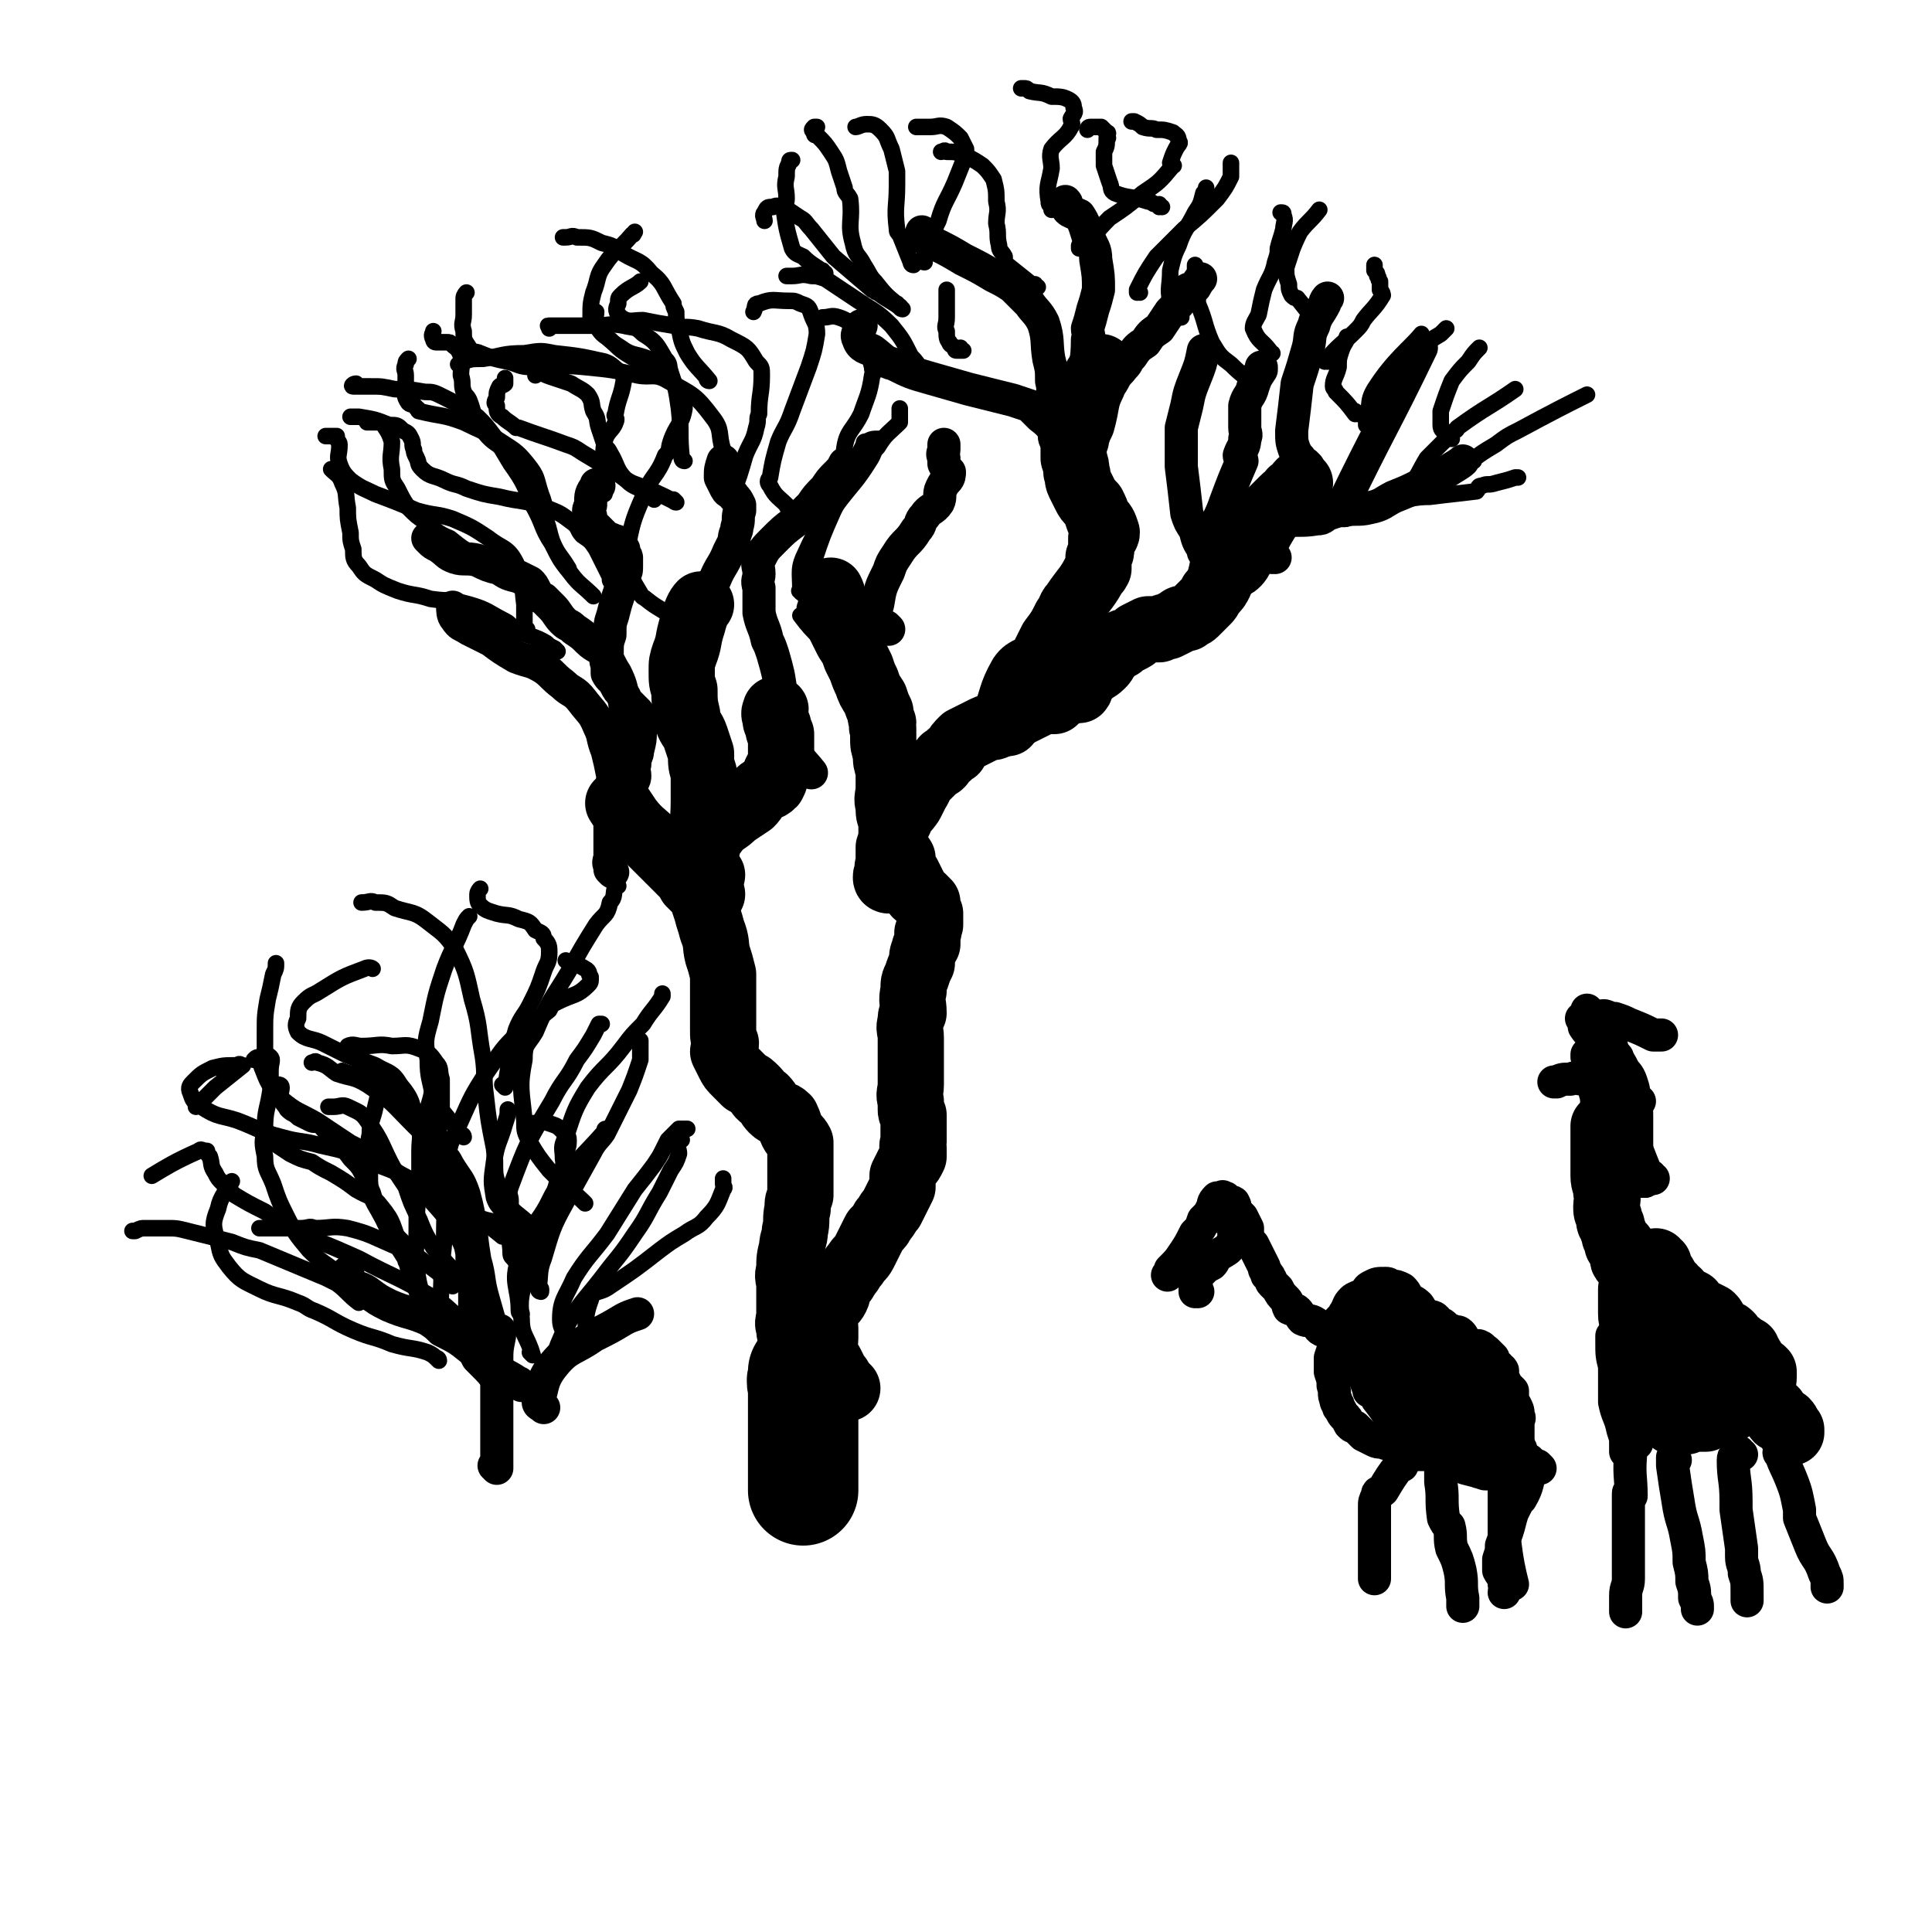 <svg viewBox='0 0 700 700' version='1.1' xmlns='http://www.w3.org/2000/svg' xmlns:xlink='http://www.w3.org/1999/xlink'><g fill='none' stroke='#000000' stroke-width='40' stroke-linecap='round' stroke-linejoin='round'><path d='M292,498c0,0 -1,-1 -1,-1 0,0 0,0 1,1 0,0 0,0 0,0 0,0 -1,-1 -1,-1 0,0 0,0 1,1 0,0 0,0 0,0 0,0 -1,-1 -1,-1 0,0 0,0 1,1 0,0 0,0 0,0 0,0 -1,-1 -1,-1 0,0 1,0 1,1 -1,0 -1,0 -1,1 -1,2 0,2 0,3 0,3 0,3 0,6 0,4 0,4 0,7 0,3 0,3 0,7 0,2 0,2 0,5 0,2 0,2 0,4 0,2 0,2 0,4 0,1 0,1 0,2 0,2 0,2 0,3 0,0 0,0 0,0 '/></g>
<g fill='none' stroke='#000000' stroke-width='24' stroke-linecap='round' stroke-linejoin='round'><path d='M307,503c0,0 -1,-1 -1,-1 0,0 0,0 1,1 0,0 0,0 0,0 0,0 -1,-1 -1,-1 0,0 0,0 1,1 0,0 0,0 0,0 0,0 0,0 -1,-1 -1,-1 -1,0 -1,-1 -1,-2 -1,-2 -2,-3 -1,-2 -1,-2 -2,-4 -1,-2 -2,-2 -3,-5 0,-2 1,-2 1,-4 0,-2 0,-2 0,-4 0,-2 -1,-2 0,-3 0,-2 0,-2 1,-4 1,-2 2,-2 3,-4 1,-2 0,-2 1,-4 2,-2 2,-2 3,-4 2,-2 1,-2 3,-4 1,-2 2,-2 3,-4 1,-2 1,-2 2,-4 1,-2 1,-2 2,-4 2,-2 2,-2 3,-4 2,-2 1,-2 3,-4 1,-2 1,-2 2,-4 1,-2 1,-2 2,-4 0,-2 0,-2 0,-4 1,-2 1,-2 2,-4 1,-1 1,-1 2,-3 0,-1 0,-1 0,-3 -1,-1 0,-1 0,-2 0,-2 0,-2 0,-3 0,-1 0,-1 0,-1 0,-1 0,-1 0,-2 0,0 0,0 0,0 0,-1 0,-1 0,-2 0,-1 0,-1 0,-2 -1,-1 -1,-1 -1,-2 0,-1 0,-1 0,-3 -1,-3 0,-3 0,-6 0,-2 0,-2 0,-5 0,-3 0,-3 0,-6 0,-3 0,-3 0,-6 0,-3 -1,-3 0,-6 0,-2 0,-2 1,-3 0,-4 -1,-4 0,-8 0,-3 0,-3 1,-5 1,-3 1,-3 2,-5 0,-2 0,-3 1,-5 0,-1 0,-1 1,-2 0,-2 0,-2 0,-4 1,-1 0,-1 1,-3 0,-1 0,-1 0,-3 0,-1 0,-1 0,-1 -1,-2 -1,-2 -1,-3 0,-1 0,-1 0,-1 -1,-1 -1,-1 -2,-2 -1,-1 -1,0 -2,-1 -1,-2 -1,-2 -1,-3 -1,-2 -1,-2 -2,-4 -1,-1 -2,-1 -2,-3 -1,-1 0,-1 0,-3 -2,-3 -2,-3 -4,-7 0,-3 0,-3 0,-7 -1,-2 -1,-2 -1,-5 -1,-3 0,-3 0,-7 0,-3 0,-3 0,-6 -1,-3 -1,-3 -1,-6 -1,-3 -1,-3 -1,-6 0,-1 0,-1 0,-3 -1,-1 0,-1 0,-2 -1,-2 -1,-2 -1,-4 -1,-2 -1,-2 -2,-5 -2,-3 -2,-3 -3,-6 -1,-2 -1,-2 -2,-5 -1,-2 -1,-2 -2,-4 -1,-3 -1,-3 -3,-6 -1,-2 -1,-2 -2,-4 -1,-2 -1,-2 -1,-4 -1,-2 -1,-2 -2,-4 0,-3 0,-4 -1,-6 '/><path d='M295,487c0,0 -1,-1 -1,-1 0,0 0,0 1,1 0,0 0,0 0,0 0,0 -1,-1 -1,-1 0,0 1,1 1,1 -1,0 -2,0 -3,0 -1,0 -1,0 -3,0 -1,-1 -1,-1 -2,-2 -1,-2 -1,-2 -1,-4 -1,-2 0,-2 0,-5 0,-2 0,-2 0,-5 0,-2 0,-2 0,-5 0,-3 -1,-3 0,-6 0,-4 0,-4 1,-8 0,-3 1,-3 1,-6 1,-4 0,-4 1,-8 0,-3 0,-2 1,-5 0,-3 0,-3 0,-6 0,-2 0,-2 0,-4 0,-2 0,-2 0,-4 0,-1 0,-1 0,-3 0,-1 0,-1 0,-2 -1,-2 -2,-2 -3,-4 -1,-2 -1,-3 -2,-5 -2,-2 -3,-1 -5,-3 -2,-2 -1,-2 -3,-4 -2,-1 -2,-2 -3,-3 -2,-2 -2,-2 -4,-3 -2,-2 -2,-2 -3,-3 -2,-2 -2,-2 -3,-4 -1,-2 -1,-2 -2,-4 0,-1 1,-1 1,-3 -1,-2 -1,-2 -1,-5 0,-2 0,-2 0,-5 0,-1 0,-1 0,-1 0,-1 0,-1 0,-2 0,-3 0,-3 0,-5 0,-3 0,-3 0,-7 -1,-4 -1,-4 -2,-7 -1,-4 0,-4 -2,-9 -1,-4 -1,-3 -2,-7 -1,-3 -1,-3 -2,-6 -2,-2 -2,-2 -4,-4 -1,-2 -1,-2 -3,-4 -5,-5 -5,-5 -10,-10 -5,-5 -5,-4 -9,-9 -2,-3 -2,-3 -4,-6 0,0 0,0 0,0 '/><path d='M322,319c0,0 -1,-1 -1,-1 0,0 0,0 1,1 0,0 0,0 0,0 0,0 -1,-1 -1,-1 0,0 0,0 1,1 0,0 0,0 0,0 0,0 -1,0 -1,-1 0,-1 0,-1 1,-2 0,-1 -1,-1 0,-3 0,-3 0,-3 0,-6 1,-2 1,-2 2,-5 1,-3 1,-3 2,-5 1,-3 2,-3 4,-6 1,-2 1,-2 2,-4 2,-3 1,-3 3,-5 2,-2 2,-2 4,-4 2,-1 2,-1 3,-3 2,-1 2,-2 4,-3 1,-2 1,-2 3,-4 2,-1 2,-1 4,-2 2,-1 2,-1 4,-2 2,-1 2,0 4,-1 2,-1 2,-2 5,-3 2,-1 2,-1 4,-2 2,-1 2,-1 4,-2 2,-1 2,-1 4,-2 2,0 2,0 4,0 1,-1 1,-1 2,-2 1,-1 1,0 2,-1 2,0 1,-1 3,-1 1,-1 1,0 2,0 1,-1 0,-2 2,-4 1,-1 1,-1 2,-2 2,-2 2,-1 4,-3 1,-1 1,-1 2,-3 1,-1 1,-1 2,-2 1,-1 1,-1 3,-2 1,-2 1,-1 3,-2 2,-1 2,-1 3,-2 2,-1 2,-1 4,-2 2,0 2,0 4,0 2,-1 2,-1 3,-1 2,-1 2,-1 4,-2 1,-1 1,-1 3,-1 1,-1 2,-1 3,-2 2,-2 2,-2 4,-4 1,-1 1,-1 2,-3 2,-2 2,-2 3,-4 1,-2 0,-2 1,-4 2,-2 4,-1 6,-4 3,-5 1,-6 5,-11 2,-4 3,-3 6,-6 3,-3 3,-3 5,-5 2,-2 2,-1 3,-3 2,-1 2,-2 3,-3 '/><path d='M365,262c0,0 -1,-1 -1,-1 0,0 0,0 0,1 0,0 0,0 0,0 1,0 0,-1 0,-1 0,0 0,1 0,1 1,-1 0,-1 0,-2 3,-7 2,-8 6,-15 2,-3 4,-2 7,-5 2,-4 2,-4 4,-8 3,-4 3,-4 5,-8 2,-2 1,-3 3,-5 4,-6 5,-6 8,-12 1,0 0,0 1,-1 0,-2 0,-2 0,-4 1,-2 1,-2 1,-3 0,-2 0,-2 0,-4 1,-1 2,-1 2,-2 -1,-3 -1,-3 -3,-5 -1,-3 -1,-3 -2,-5 -2,-2 -2,-2 -3,-4 -1,-2 -1,-2 -2,-4 -1,-2 0,-2 -1,-4 0,-2 0,-2 -1,-5 0,-2 0,-2 0,-5 1,-2 1,-2 1,-3 1,-3 1,-3 2,-5 2,-7 1,-8 4,-14 1,-3 2,-3 3,-6 0,0 0,0 0,0 '/><path d='M258,324c0,0 -1,-1 -1,-1 0,0 0,0 1,1 0,0 0,0 0,0 0,0 -1,-1 -1,-1 0,0 1,1 1,1 -1,-1 -2,-2 -3,-3 -1,-2 0,-2 0,-4 0,-2 -1,-2 0,-4 0,-2 0,-3 1,-5 1,-4 1,-4 4,-8 3,-3 3,-2 6,-5 3,-2 3,-2 6,-4 2,-2 1,-2 3,-4 2,-2 3,-1 5,-3 1,-2 1,-2 1,-4 1,-2 1,-2 2,-4 0,-3 0,-3 0,-5 0,-2 0,-2 0,-5 -1,-1 -1,-1 -1,-3 -1,-2 -1,-1 -1,-3 -1,-2 0,-2 0,-3 '/><path d='M258,317c0,0 -1,-1 -1,-1 0,0 0,0 1,1 0,0 0,0 0,0 0,0 -1,-1 -1,-1 0,0 0,0 1,1 0,0 0,0 0,0 0,0 0,0 -1,-1 -1,-1 -1,-1 -2,-3 -1,-2 -1,-3 -1,-5 0,-9 1,-9 1,-18 0,-1 0,-1 0,-3 0,-3 0,-3 0,-7 -1,-3 -1,-3 -1,-7 -1,-3 -1,-3 -2,-6 -1,-3 -2,-3 -3,-6 0,-1 0,-1 0,-2 -1,-4 -1,-5 -1,-9 -1,-3 -1,-3 -1,-7 0,-3 0,-3 1,-6 2,-5 1,-5 3,-11 1,-4 2,-6 3,-7 '/></g>
<g fill='none' stroke='#000000' stroke-width='12' stroke-linecap='round' stroke-linejoin='round'><path d='M226,293c0,0 -1,-1 -1,-1 0,0 0,0 1,1 0,0 0,0 0,0 0,0 -1,-1 -1,-1 0,0 0,0 1,1 0,0 0,0 0,0 0,0 -1,0 -1,-1 1,-4 2,-4 4,-8 1,-2 1,-2 1,-3 0,-2 -1,-2 0,-4 0,-3 1,-3 1,-5 1,-4 1,-4 1,-7 0,-2 0,-2 0,-4 -1,-2 -1,-2 -1,-3 -1,-1 -1,-1 -2,-2 -1,-1 -1,-1 -2,-2 -1,-1 0,-1 -1,-2 -2,-2 -2,-2 -3,-4 -1,-2 -2,-2 -3,-4 0,-1 0,-1 0,-3 -1,-2 0,-2 0,-4 0,-4 0,-4 1,-7 0,-4 0,-4 1,-7 1,-4 1,-4 2,-7 1,-3 1,-3 2,-7 1,-2 1,-2 1,-4 0,-1 0,-2 0,-3 0,-1 -1,0 -1,-1 0,-1 0,-1 0,-2 -1,-1 -1,-1 -2,-2 -1,-1 0,-1 -1,-1 -2,-1 -3,-1 -4,-2 -2,-2 -2,-2 -4,-4 -1,-1 -1,-1 -1,-3 -1,-2 -1,-2 0,-4 0,-4 0,-4 2,-7 0,-1 0,0 1,0 '/><path d='M232,298c0,0 -1,-1 -1,-1 0,0 0,0 1,1 0,0 0,0 0,0 0,0 -1,-1 -1,-1 0,0 1,1 1,1 -1,-1 -2,-1 -2,-2 -1,-2 -1,-3 -1,-5 -1,-11 0,-11 0,-21 0,-1 -1,0 -1,0 -1,-4 -1,-4 -1,-8 -1,-5 0,-5 -1,-9 -1,-4 -1,-5 -3,-9 -2,-3 -2,-4 -4,-7 -2,-3 -3,-2 -6,-5 -2,-2 -2,-2 -5,-4 -2,-2 -2,-1 -4,-3 -2,-2 -2,-3 -4,-5 -1,-1 -1,-1 -3,-3 -2,-1 -2,-1 -3,-3 -1,-2 -1,-2 -2,-3 -2,-1 -2,-1 -4,-2 -4,-1 -4,-1 -7,-3 -4,-1 -4,-1 -8,-3 -4,-1 -5,0 -8,-1 -3,-1 -3,-2 -6,-4 -2,-1 -2,-1 -3,-2 -1,-1 -1,-1 -1,-1 '/><path d='M222,316c0,0 -1,-1 -1,-1 0,0 0,0 1,1 0,0 0,0 0,0 -1,-1 -1,-1 -1,-2 -1,-2 0,-2 0,-4 0,-4 0,-4 0,-7 0,-6 0,-6 0,-13 0,-5 1,-5 1,-9 -1,-5 -1,-5 -2,-9 -2,-5 -1,-5 -3,-9 -2,-5 -3,-5 -6,-9 -3,-4 -4,-3 -7,-6 -4,-3 -4,-4 -7,-6 -5,-3 -5,-2 -10,-4 -5,-3 -5,-3 -9,-6 -4,-2 -4,-2 -8,-4 -3,-2 -3,-1 -5,-4 -1,-1 -1,-3 -1,-4 '/><path d='M252,238c0,0 -1,-1 -1,-1 0,0 0,1 1,1 0,0 0,0 0,0 0,0 -1,-1 -1,-1 0,0 1,1 1,1 0,-6 0,-7 1,-14 0,-1 -1,-1 0,-3 2,-6 2,-6 6,-11 2,-5 3,-5 5,-10 1,-2 1,-2 2,-4 0,-3 1,-3 1,-5 1,-3 0,-3 1,-6 0,-1 0,-1 0,-2 -1,-2 -1,-2 -2,-3 -1,-2 -2,-1 -3,-3 -1,-2 -1,-2 -2,-4 0,-3 0,-3 1,-6 '/><path d='M294,280c0,0 -1,-1 -1,-1 0,0 0,0 1,1 0,0 0,0 0,0 0,0 -1,-1 -1,-1 0,0 0,0 1,1 0,0 0,0 0,0 -4,-5 -5,-5 -7,-10 -2,-4 -1,-4 -2,-8 -1,-5 0,-6 -2,-11 -1,-7 -1,-7 -3,-14 -1,-3 -1,-3 -2,-5 -1,-5 -2,-5 -3,-10 0,-4 0,-4 0,-9 -1,-3 0,-3 0,-5 0,-3 -1,-3 0,-5 2,-4 2,-4 5,-7 4,-4 4,-4 8,-7 3,-3 3,-3 6,-6 2,-3 2,-3 5,-6 2,-3 2,-3 4,-5 2,-2 2,-2 3,-4 0,0 0,0 1,0 '/><path d='M322,228c0,0 -1,-1 -1,-1 0,0 0,1 1,1 0,0 0,0 0,0 0,0 -1,-1 -1,-1 0,0 0,1 1,1 0,0 0,0 0,0 0,0 0,0 -1,-1 0,0 -1,1 -1,0 -1,0 -1,0 -2,-2 -1,-2 -1,-3 0,-6 1,-6 1,-6 4,-12 1,-3 1,-3 3,-6 3,-5 4,-4 7,-9 2,-2 1,-3 3,-5 2,-3 3,-2 5,-5 1,-2 0,-3 1,-5 1,-2 1,-2 2,-3 1,-1 1,-2 1,-3 -1,-1 -1,-1 -2,-3 0,-1 0,-1 0,-2 -1,-2 0,-2 0,-3 0,-1 0,-1 0,-2 0,0 0,0 0,0 '/><path d='M462,202c0,0 -1,-1 -1,-1 0,0 0,1 0,1 0,0 0,0 0,0 1,0 0,-1 0,-1 0,0 0,1 0,1 0,0 0,0 0,0 0,-1 -1,-1 -1,-1 1,-5 2,-6 5,-11 0,0 0,-1 0,-1 6,-1 6,0 12,-1 3,0 2,-1 5,-2 3,-1 3,-1 5,-1 4,-1 5,0 9,-1 5,-1 5,-2 9,-4 5,-2 5,-2 9,-4 5,-3 5,-3 10,-5 3,-2 5,-3 6,-4 '/><path d='M437,212c0,0 -1,-1 -1,-1 0,0 0,1 0,1 0,0 0,0 0,0 1,0 0,0 0,-1 0,-1 0,-1 0,-2 2,-7 1,-8 3,-15 2,-6 3,-6 5,-12 3,-8 3,-8 6,-15 0,-1 -1,-1 -1,-2 1,-3 2,-3 2,-6 1,-2 0,-2 0,-4 0,-1 0,-1 0,-2 0,-1 0,-1 0,-2 0,-2 0,-3 0,-4 1,-4 2,-3 3,-7 1,-3 1,-3 3,-6 0,0 0,0 0,-1 '/><path d='M437,200c0,0 -1,-1 -1,-1 0,0 0,1 0,1 0,0 0,0 0,0 1,0 0,0 0,-1 -2,-3 -2,-3 -3,-7 -2,-3 -2,-3 -3,-6 -1,-9 -1,-9 -2,-17 0,-3 0,-3 0,-5 0,-4 0,-4 0,-9 1,-4 1,-4 2,-8 1,-5 1,-5 3,-10 2,-5 2,-5 3,-10 '/><path d='M487,185c0,0 -1,0 -1,-1 14,-29 15,-29 29,-58 '/><path d='M474,169c0,0 -1,-1 -1,-1 0,0 0,1 0,1 0,0 0,0 0,0 1,0 0,-1 0,-1 0,0 0,1 0,1 0,-1 -1,-1 -2,-3 -1,-1 -1,-1 -2,-3 -1,-3 -1,-3 -1,-7 1,-8 1,-8 2,-17 2,-6 2,-6 4,-13 1,-4 0,-4 2,-8 1,-4 2,-4 4,-8 0,-1 1,-2 1,-2 '/><path d='M397,154c0,0 -1,-1 -1,-1 0,0 0,1 0,1 0,0 0,0 0,0 1,0 0,-1 0,-1 0,0 0,1 0,1 0,0 0,0 0,0 1,0 0,0 0,-1 0,-1 0,-1 0,-3 2,-5 2,-5 4,-10 3,-4 4,-3 7,-7 2,-2 1,-2 3,-4 2,-3 2,-3 5,-5 2,-3 2,-3 5,-5 2,-3 2,-3 4,-6 2,-2 2,-2 3,-3 1,-2 1,-3 2,-4 2,-2 2,-1 4,-2 1,-2 2,-3 2,-3 '/><path d='M396,141c0,0 -1,-1 -1,-1 0,0 0,1 0,1 0,0 0,0 0,0 1,0 0,0 0,-1 -1,-1 -2,-1 -2,-2 0,-7 1,-7 1,-15 1,-2 0,-2 0,-4 1,-3 1,-3 2,-7 1,-3 1,-3 2,-7 0,-5 0,-5 -1,-11 0,-4 -1,-4 -3,-9 -1,-3 -1,-4 -3,-7 -2,-1 -3,-1 -4,-2 -1,-2 0,-2 -1,-3 '/><path d='M385,161c0,0 -1,-1 -1,-1 0,0 0,1 0,1 0,0 0,0 0,0 0,-1 0,-1 -1,-1 -1,-1 -1,-1 -1,-3 -1,-5 0,-5 -1,-10 0,-5 1,-5 0,-9 0,-4 0,-4 -1,-8 -1,-6 0,-7 -2,-13 -2,-4 -3,-4 -5,-7 -3,-3 -3,-3 -6,-6 -3,-2 -3,-2 -7,-4 -5,-3 -5,-3 -11,-6 -5,-3 -5,-3 -11,-6 -2,-1 -2,-1 -4,-2 -1,-1 0,-1 0,-2 '/><path d='M386,160c0,0 -1,-1 -1,-1 0,0 0,1 0,1 0,0 0,0 0,0 1,0 0,-1 0,-1 0,0 0,1 0,1 0,0 0,0 0,0 1,0 0,0 0,-1 -1,0 -1,0 -1,-1 -4,-4 -3,-4 -7,-7 -2,-2 -2,-2 -4,-4 -3,-1 -3,-1 -6,-2 -8,-2 -8,-2 -16,-4 -7,-2 -7,-2 -14,-4 -7,-2 -7,-2 -13,-5 -4,-1 -4,-2 -8,-5 -2,-1 -4,-1 -5,-4 -1,-2 0,-2 1,-5 '/></g>
<g fill='none' stroke='#000000' stroke-width='6' stroke-linecap='round' stroke-linejoin='round'><path d='M507,181c0,0 -1,-1 -1,-1 0,0 0,1 0,1 0,0 0,0 0,0 1,0 0,-1 0,-1 0,0 0,1 0,1 0,0 0,0 0,0 1,0 0,-1 0,-1 0,0 0,1 0,1 6,0 6,-1 12,-1 8,-1 9,-1 17,-2 1,-1 0,-2 2,-2 2,-1 2,0 5,-1 4,-1 4,-1 7,-2 1,0 1,0 1,0 '/><path d='M512,176c0,0 -1,-1 -1,-1 0,0 0,1 0,1 0,0 0,0 0,0 1,0 0,-1 0,-1 0,0 0,1 0,1 3,-4 3,-5 6,-10 5,-5 5,-5 10,-10 1,0 1,-1 1,-1 11,-8 11,-7 21,-14 0,0 0,0 0,0 '/><path d='M526,159c0,0 -1,-1 -1,-1 0,0 0,1 0,1 0,0 0,0 0,0 1,0 0,0 0,-1 -1,0 -1,0 -1,-1 -1,-1 -2,-1 -2,-3 0,-2 0,-3 0,-5 2,-6 2,-6 4,-11 3,-4 3,-4 6,-7 2,-3 2,-3 4,-5 '/><path d='M496,154c0,0 -1,-1 -1,-1 0,0 0,1 0,1 0,0 0,0 0,0 0,-1 0,-1 0,-1 2,-6 0,-7 3,-12 7,-11 13,-15 17,-20 '/><path d='M492,150c0,0 -1,-1 -1,-1 0,0 0,1 0,1 0,0 0,0 0,0 -3,-4 -3,-4 -7,-8 0,-1 -1,-1 -1,-2 0,-3 1,-3 2,-7 0,-3 0,-3 1,-6 1,-3 2,-3 2,-5 '/><path d='M513,127c0,0 -1,0 -1,-1 0,0 0,1 0,1 0,0 0,0 0,0 5,-3 5,-3 10,-6 1,-1 1,-1 2,-2 0,0 0,0 0,0 '/><path d='M534,167c0,0 -1,-1 -1,-1 0,0 0,1 0,1 0,0 0,0 0,0 4,-3 4,-3 9,-6 4,-3 4,-3 8,-5 13,-7 17,-9 25,-13 '/><path d='M481,131c0,0 -1,-1 -1,-1 0,0 0,1 0,1 0,0 0,0 0,0 1,0 0,-1 0,-1 0,0 0,1 0,1 0,0 0,0 0,0 5,-6 6,-6 11,-11 2,-2 2,-2 3,-4 3,-4 4,-4 7,-9 0,0 0,-1 -1,-2 0,-1 0,-1 0,-3 -1,-1 0,-1 -1,-2 0,-1 0,-1 -1,-2 0,0 0,0 0,0 0,-1 0,-1 0,-2 '/><path d='M478,117c0,0 -1,0 -1,-1 0,0 0,1 0,1 0,0 0,0 0,0 -3,-4 -3,-4 -7,-9 -1,0 -1,0 -2,-1 -1,-2 -1,-2 -1,-4 -1,-3 -1,-3 -1,-6 2,-6 2,-7 5,-13 3,-4 4,-4 7,-8 0,0 0,0 0,0 '/><path d='M461,128c0,0 -1,0 -1,-1 0,0 0,1 0,1 0,0 0,0 0,0 1,0 0,0 0,-1 -3,-4 -4,-3 -6,-8 0,-2 1,-3 2,-5 1,-5 1,-5 2,-9 2,-5 3,-5 4,-10 1,-3 1,-3 1,-5 1,-4 1,-3 2,-7 0,-2 1,-3 0,-5 0,-1 0,-1 -1,-1 '/><path d='M457,140c0,0 -1,-1 -1,-1 0,0 0,1 0,1 0,0 0,0 0,0 -5,-4 -5,-3 -10,-8 -4,-3 -4,-3 -7,-8 -3,-7 -2,-7 -5,-14 0,-2 0,-2 -1,-3 0,-3 0,-3 0,-6 0,-3 0,-3 0,-5 '/><path d='M428,115c0,0 -1,0 -1,-1 0,0 0,1 0,1 0,0 0,0 0,0 -1,-1 -1,-1 -2,-2 -1,-2 -1,-2 -1,-4 -1,-5 0,-5 0,-11 1,-4 1,-5 3,-9 2,-6 3,-6 6,-12 2,-3 2,-3 3,-7 1,-1 1,-1 1,-2 '/><path d='M413,106c0,0 -1,0 -1,-1 0,0 0,1 0,1 0,0 0,0 0,0 1,0 0,0 0,-1 3,-6 3,-6 7,-12 5,-5 5,-5 10,-10 6,-5 6,-5 12,-11 3,-4 3,-4 5,-8 0,-2 0,-2 0,-4 0,0 0,0 0,-1 '/><path d='M392,90c0,0 -1,0 -1,-1 0,0 0,1 0,1 0,0 0,0 0,0 1,0 0,0 0,-1 0,0 0,1 0,1 6,-5 6,-6 11,-11 6,-4 6,-4 12,-9 6,-4 6,-4 11,-10 1,0 -1,0 -1,-1 1,-3 1,-3 2,-5 1,-2 2,-2 1,-3 0,-2 -1,-2 -2,-3 -3,-1 -3,-1 -6,-1 -2,-1 -2,0 -5,-1 -1,-1 -1,-1 -3,-2 0,0 0,0 -1,0 '/><path d='M382,76c0,0 -1,0 -1,-1 0,0 0,1 0,1 0,0 0,0 0,0 1,0 0,0 0,-1 -1,-1 -1,-1 -1,-2 -1,-6 0,-6 1,-12 0,-3 -1,-4 0,-7 3,-4 5,-4 7,-8 1,-1 0,-2 0,-3 1,-2 2,-2 1,-4 0,-1 0,-2 -2,-3 -2,-1 -3,-1 -6,-1 -4,-2 -4,-1 -8,-2 -1,-1 -1,-1 -2,-1 0,0 0,0 -1,0 '/><path d='M421,75c0,0 -1,0 -1,-1 0,0 1,1 0,1 0,0 0,0 -1,-1 -2,0 -1,-1 -3,-1 -6,-2 -7,-1 -12,-3 -2,-1 -1,-2 -2,-4 -1,-3 -1,-3 -2,-6 0,-3 0,-3 0,-5 1,-2 1,-2 1,-5 1,0 0,0 0,-1 0,0 1,-1 0,-1 -1,-1 -1,-1 -2,-2 -2,0 -2,0 -4,0 -1,0 -1,1 -1,1 '/><path d='M376,104c0,0 -1,0 -1,-1 0,0 0,1 0,1 0,0 0,0 0,0 -5,-4 -5,-4 -10,-8 -1,-1 -1,-1 -1,-3 -1,-2 -2,-2 -2,-4 -1,-4 0,-4 -1,-8 0,-4 1,-4 0,-8 0,-4 0,-4 -1,-8 -2,-3 -2,-3 -4,-5 -3,-2 -3,-2 -7,-4 -3,-1 -3,-1 -6,-1 -1,-1 -1,0 -2,0 '/><path d='M335,95c0,0 -1,0 -1,-1 0,0 0,1 1,1 0,0 0,0 0,0 0,0 -1,0 -1,-1 0,0 0,0 1,-1 2,-6 2,-7 5,-13 2,-7 3,-7 6,-14 2,-5 2,-5 4,-10 0,-1 0,-1 0,-2 -1,-2 -1,-2 -2,-4 -2,-2 -2,-2 -5,-4 -3,-1 -3,0 -6,0 -3,0 -3,0 -5,0 0,0 0,0 0,0 '/><path d='M331,96c0,0 -1,0 -1,-1 0,0 0,1 1,1 0,0 0,0 0,0 0,0 -1,0 -1,-1 -2,-5 -2,-5 -4,-10 -1,-1 -1,-1 -1,-2 -1,-8 0,-8 0,-16 0,-2 0,-3 0,-5 -1,-4 -1,-4 -2,-8 -2,-4 -1,-4 -4,-7 -2,-2 -3,-2 -5,-2 -2,0 -3,1 -4,1 '/><path d='M327,112c0,0 -1,0 -1,-1 0,0 1,1 1,1 -4,-3 -5,-3 -9,-6 -1,0 -1,-1 -2,-1 -7,-6 -7,-6 -14,-12 -4,-5 -4,-5 -8,-10 -2,-2 -2,-3 -4,-4 -3,-2 -3,-2 -6,-4 -2,0 -2,-1 -4,0 -2,0 -2,0 -3,2 -1,1 0,2 0,3 '/><path d='M338,140c0,0 -1,-1 -1,-1 0,0 0,1 1,1 0,0 0,0 0,0 -1,-1 -1,-1 -2,-2 -3,-4 -2,-5 -6,-9 -3,-6 -3,-6 -7,-11 -5,-5 -6,-5 -12,-9 -6,-4 -6,-4 -12,-8 -3,-1 -3,-1 -5,-1 -4,-1 -4,0 -7,0 -1,0 -1,0 -2,0 '/><path d='M326,111c0,0 -1,0 -1,-1 0,0 0,1 1,1 0,0 0,0 0,0 -5,-4 -5,-4 -9,-9 -2,-2 -2,-3 -4,-6 -2,-4 -3,-3 -4,-8 -2,-7 0,-8 -1,-16 -1,-2 -2,-2 -2,-4 -1,-3 -1,-3 -2,-6 -1,-4 -1,-4 -3,-7 -2,-3 -2,-3 -5,-6 -1,0 -1,0 -1,-1 -1,-1 -1,-1 0,-2 0,0 1,0 1,0 '/><path d='M299,99c0,0 -1,0 -1,-1 0,0 0,1 1,1 0,0 0,0 0,0 -4,-3 -5,-3 -8,-6 -2,-1 -3,-1 -4,-3 -2,-7 -2,-7 -3,-14 0,-2 1,-2 1,-4 0,-4 -1,-4 0,-8 0,-3 0,-3 1,-5 0,-1 0,-1 1,-1 '/><path d='M349,127c0,0 -1,0 -1,-1 0,0 0,1 1,1 0,0 0,0 0,0 -1,0 -1,0 -2,0 -1,0 -1,0 -1,-1 -1,-1 -2,-1 -2,-2 -1,-1 -1,-2 -1,-4 -1,-2 0,-2 0,-5 0,-2 0,-2 0,-5 0,-2 0,-3 0,-5 '/><path d='M291,215c0,0 -1,-1 -1,-1 0,0 0,1 1,1 0,0 0,0 0,0 -1,-1 -2,-1 -1,-1 0,-7 -1,-8 2,-14 4,-9 5,-9 11,-17 6,-8 7,-8 12,-16 2,-3 1,-3 3,-5 3,-5 4,-5 8,-9 0,-2 0,-2 0,-4 0,-1 0,-1 0,-1 '/><path d='M308,176c0,0 -1,-1 -1,-1 0,0 0,1 1,1 0,0 0,0 0,0 0,0 -1,-1 -1,-1 0,0 1,1 1,1 -1,-6 -3,-7 -2,-14 1,-6 3,-6 6,-12 2,-6 3,-7 4,-14 1,-1 0,-1 0,-3 -1,-4 -1,-4 -2,-7 -2,-4 -2,-4 -4,-7 -2,-2 -3,-3 -6,-4 -3,-1 -3,0 -6,0 '/><path d='M286,184c0,0 -1,-1 -1,-1 0,0 0,1 1,1 0,0 0,0 0,0 0,0 0,0 -1,-1 -3,-3 -4,-3 -6,-7 -1,-1 -1,-2 0,-3 1,-6 1,-6 3,-13 2,-5 3,-5 5,-11 3,-8 3,-8 6,-16 2,-6 2,-6 3,-12 0,-4 -1,-4 -2,-7 -1,-3 -1,-3 -4,-4 -2,-1 -2,-1 -4,-1 -6,0 -6,-1 -11,1 -2,0 -1,1 -2,3 0,0 0,0 0,0 '/><path d='M265,180c0,0 -1,-1 -1,-1 0,0 0,1 1,1 0,0 0,0 0,0 3,-8 3,-8 5,-15 2,-5 3,-5 4,-10 1,-3 0,-3 1,-5 0,-7 1,-7 1,-14 0,-3 0,-3 -2,-5 -3,-5 -3,-5 -9,-8 -5,-3 -6,-2 -12,-4 -5,-1 -5,0 -9,-1 -6,-1 -6,-1 -11,-2 -4,0 -5,1 -8,-1 -2,-2 -2,-3 -1,-5 0,-2 0,-2 1,-3 3,-3 5,-3 7,-5 '/><path d='M248,167c0,0 -1,-1 -1,-1 0,0 1,1 1,1 -1,0 -1,-1 -1,-1 -1,-9 0,-9 -1,-18 -1,-7 -1,-7 -3,-13 -1,-3 0,-3 -2,-5 -3,-5 -3,-6 -8,-9 -3,-3 -3,-2 -7,-3 -5,-1 -5,0 -11,0 -4,0 -4,0 -9,0 -3,0 -3,0 -6,0 -1,0 -1,0 -1,0 -1,0 0,0 0,1 '/><path d='M219,179c0,0 -1,-1 -1,-1 0,0 0,1 1,1 0,0 0,0 0,0 0,0 -1,-1 -1,-1 0,0 1,1 1,1 0,-9 -1,-10 0,-19 1,-4 3,-4 4,-7 1,-2 -1,-2 0,-3 1,-6 2,-6 3,-12 0,-1 0,-2 -1,-3 -3,-2 -3,-3 -6,-4 -9,-2 -9,-2 -18,-3 -5,-1 -5,-1 -11,0 -8,0 -8,1 -15,2 -4,0 -4,0 -7,1 -1,1 -2,1 -2,1 '/><path d='M222,211c0,0 -1,-1 -1,-1 0,0 0,1 1,1 0,0 0,0 0,0 -3,-6 -3,-6 -6,-12 -2,-3 -2,-3 -5,-5 -2,-2 -1,-3 -4,-5 -4,-3 -4,-3 -9,-5 -8,-3 -9,-2 -17,-4 -6,-1 -6,-1 -12,-3 -4,-2 -4,-1 -8,-3 -4,-2 -5,-1 -8,-4 -2,-2 -1,-2 -2,-4 -1,-2 -1,-2 -1,-3 -1,-2 0,-2 -1,-4 -1,-2 -1,-2 -3,-3 -2,-2 -2,-2 -5,-2 -5,-2 -5,-2 -11,-3 -2,0 -2,0 -3,0 '/><path d='M244,224c0,0 -1,-1 -1,-1 0,0 0,1 1,1 0,0 0,0 0,0 -5,-4 -5,-3 -10,-7 -1,-1 -1,0 -2,-2 -3,-5 -3,-5 -5,-10 -1,-3 -1,-3 0,-5 2,-10 2,-11 6,-20 3,-8 5,-7 8,-15 2,-2 1,-2 2,-5 2,-6 4,-6 5,-12 0,-3 0,-4 -2,-7 -2,-3 -3,-3 -6,-6 -5,-3 -6,-2 -10,-5 -5,-3 -5,-3 -9,-7 -3,-2 -3,-2 -5,-5 -1,-2 0,-3 0,-5 '/><path d='M191,228c0,0 -1,-1 -1,-1 0,0 0,1 1,1 0,0 0,0 0,0 0,0 -1,0 -1,-1 0,-1 0,-1 0,-3 0,-2 0,-2 0,-5 -1,-7 0,-8 -3,-15 -3,-6 -5,-5 -10,-9 -6,-4 -6,-4 -13,-7 -6,-2 -6,-1 -13,-3 -7,-3 -7,-3 -15,-6 -4,-2 -5,-2 -9,-5 -2,-2 -3,-3 -4,-6 -1,-3 0,-3 0,-7 0,-1 -1,-1 -1,-3 0,0 0,0 0,0 -1,0 -1,0 -1,0 -1,0 -1,0 -2,0 0,0 0,0 -1,0 '/><path d='M257,138c0,0 -1,-1 -1,-1 0,0 0,1 1,1 0,0 0,0 0,0 -4,-5 -5,-5 -8,-10 -2,-4 -2,-4 -3,-9 -1,-3 -1,-3 -1,-6 -1,-2 -1,-2 -1,-3 -4,-6 -3,-7 -8,-11 -4,-5 -5,-4 -10,-7 -4,-3 -4,-3 -8,-4 -4,-2 -4,-2 -9,-2 -2,-1 -2,0 -4,0 -1,0 -1,0 -1,0 '/><path d='M264,167c0,0 -1,-1 -1,-1 0,0 0,1 1,1 0,0 0,0 0,0 -1,-1 -1,-1 -1,-1 -1,-1 -1,-2 -1,-3 -2,-6 0,-7 -4,-12 -6,-8 -7,-8 -16,-13 -5,-3 -6,-1 -11,-2 -9,-2 -9,-2 -19,-3 -10,-1 -10,0 -19,0 -5,0 -5,-1 -9,-2 -5,-1 -5,-1 -10,-3 -2,-1 -3,0 -4,-2 -2,-3 -2,-3 -2,-6 -1,-3 0,-3 0,-6 0,-3 0,-3 0,-6 0,-1 1,-2 1,-2 '/><path d='M206,206c0,0 -1,-1 -1,-1 0,0 0,1 1,1 0,0 0,0 0,0 -3,-5 -4,-5 -6,-10 -1,-3 -1,-4 -2,-7 -1,-5 0,-5 -2,-10 -2,-6 -1,-6 -5,-11 -4,-5 -5,-5 -11,-9 -5,-3 -6,-3 -12,-6 -8,-3 -8,-2 -16,-4 -1,0 0,-1 -1,-1 -1,-2 -2,-1 -3,-2 -2,-3 -1,-3 -1,-6 0,-2 0,-2 0,-4 0,-2 -1,-2 0,-4 0,-1 0,-1 1,-2 '/><path d='M245,182c0,0 -1,-1 -1,-1 0,0 0,1 1,1 0,0 0,0 0,0 -8,-4 -8,-4 -16,-7 -4,-2 -4,-3 -8,-5 -5,-3 -5,-3 -10,-6 -3,-2 -3,-2 -6,-3 -8,-3 -9,-3 -17,-6 0,0 0,0 -1,0 -2,-2 -3,-2 -5,-4 -2,-1 -2,-2 -2,-4 -1,-1 -1,-1 0,-3 0,-2 0,-2 1,-4 1,-1 1,0 2,-1 0,-1 0,-1 0,-2 '/><path d='M222,237c0,0 -1,-1 -1,-1 0,0 0,1 1,1 0,0 0,0 0,0 -5,-4 -6,-3 -10,-7 -6,-5 -5,-5 -11,-10 -7,-6 -7,-7 -15,-13 -6,-3 -6,-2 -12,-5 -6,-3 -6,-3 -11,-7 -5,-2 -5,-3 -9,-6 -3,-2 -3,-2 -6,-5 -2,-3 -2,-3 -4,-7 -2,-3 -2,-3 -2,-7 -1,-5 0,-5 0,-10 -1,-3 -1,-3 -3,-6 0,0 0,0 -1,-1 -1,0 -1,0 -2,0 0,0 0,0 -1,0 -1,0 -1,0 -2,0 0,0 0,0 0,0 '/><path d='M237,181c0,0 -1,-1 -1,-1 0,0 1,1 1,1 -1,-1 -1,-1 -2,-2 -4,-3 -5,-2 -8,-5 -4,-4 -3,-5 -6,-10 -1,-2 -1,-1 -2,-3 -1,-3 -1,-3 -2,-6 -1,-3 0,-3 -2,-6 -1,-3 0,-3 -2,-6 -2,-2 -3,-2 -6,-4 -3,-1 -3,-1 -6,-2 -3,-1 -3,-1 -5,-2 -1,0 -2,1 -2,1 '/><path d='M299,233c0,0 -1,-1 -1,-1 0,0 0,1 1,1 0,0 0,0 0,0 0,0 0,0 -1,-1 -4,-4 -5,-5 -8,-9 0,0 1,0 2,0 0,-2 -1,-2 0,-4 1,-8 1,-8 3,-16 3,-9 3,-9 7,-18 2,-4 2,-4 4,-8 1,-3 0,-4 1,-7 2,-2 2,-2 4,-5 1,-2 1,-2 2,-4 0,-1 0,-1 1,-1 2,-1 2,-1 5,-1 0,0 0,0 0,0 '/><path d='M202,236c0,0 -1,-1 -1,-1 0,0 0,1 1,1 0,0 0,0 0,0 -1,-1 -1,-1 -1,-1 -2,-1 -2,-1 -3,-2 -5,-3 -6,-2 -11,-5 -2,-1 -2,-2 -4,-3 -6,-3 -6,-4 -13,-6 -7,-2 -7,-1 -14,-2 -6,-2 -6,-1 -12,-3 -5,-2 -5,-2 -8,-4 -4,-2 -4,-2 -6,-5 -2,-2 -2,-3 -2,-6 -1,-3 -1,-3 -1,-6 -1,-5 -1,-5 -1,-9 -1,-5 0,-5 -2,-9 -1,-3 -2,-3 -4,-5 '/><path d='M215,216c0,0 -1,-1 -1,-1 0,0 1,1 1,1 -4,-4 -5,-4 -8,-8 -4,-5 -4,-5 -7,-11 -4,-6 -3,-7 -7,-14 -3,-7 -3,-8 -8,-15 -3,-5 -3,-5 -6,-10 -3,-4 -3,-4 -6,-7 -6,-4 -6,-4 -12,-7 -4,-2 -4,-2 -7,-2 -6,-1 -6,-1 -11,-1 -5,-1 -4,-1 -9,-1 -3,0 -4,0 -6,0 -1,0 0,-1 1,-1 '/><path d='M183,163c0,0 -1,-1 -1,-1 0,0 1,1 1,1 -4,-3 -5,-3 -8,-7 -4,-5 -3,-6 -5,-11 -1,-2 -1,-1 -2,-3 -1,-3 0,-3 -1,-6 0,-4 1,-4 0,-7 -1,-3 -2,-3 -3,-4 -1,-1 -1,-1 -2,-1 -1,0 -1,0 -2,0 -1,0 -1,0 -2,0 -1,0 -1,-1 -1,-1 -1,-2 0,-2 0,-3 '/><path d='M237,132c0,0 -1,-1 -1,-1 0,0 1,1 1,1 -1,0 -1,-1 -2,-2 -5,-2 -6,-1 -10,-4 -5,-3 -5,-4 -9,-8 -1,-1 -2,-1 -2,-3 0,-5 0,-5 1,-9 2,-5 1,-6 4,-10 4,-6 5,-5 10,-11 1,0 0,0 1,-1 '/></g>
<g fill='none' stroke='#000000' stroke-width='12' stroke-linecap='round' stroke-linejoin='round'><path d='M180,532c0,0 -1,-1 -1,-1 0,0 0,0 1,1 0,0 0,0 0,0 0,0 -1,-1 -1,-1 0,0 0,0 1,1 0,0 0,0 0,0 0,0 -1,-1 -1,-1 0,0 1,1 1,1 0,-1 0,-1 0,-2 0,-6 0,-6 0,-12 0,-3 0,-3 0,-7 0,-4 0,-4 0,-8 0,-5 0,-5 0,-10 0,-4 0,-4 1,-9 0,-1 0,-1 0,-2 '/><path d='M182,502c0,0 -1,-1 -1,-1 0,0 0,0 1,1 0,0 0,0 0,0 0,0 0,0 -1,-1 -3,-4 -3,-4 -6,-7 -1,-1 -1,-1 -2,-2 -1,-2 -1,-2 -2,-3 -5,-4 -5,-4 -11,-7 -2,-2 -2,-2 -5,-4 -7,-3 -7,-2 -14,-5 -4,-2 -4,-2 -8,-5 -3,-2 -4,-1 -7,-4 -1,-1 0,-2 0,-3 '/><path d='M189,502c0,0 -1,-1 -1,-1 0,0 0,0 1,1 0,0 0,0 0,0 -5,-4 -6,-3 -10,-7 -3,-4 -3,-5 -5,-10 -1,-2 -1,-2 -2,-4 0,-4 0,-4 0,-8 0,-5 0,-5 0,-9 -1,-5 -1,-5 -1,-10 -1,-5 -1,-5 -2,-9 0,0 1,0 1,0 '/><path d='M197,510c0,0 -1,-1 -1,-1 0,0 0,0 1,1 0,0 0,0 0,0 0,0 -1,-1 -1,-1 0,0 1,1 1,1 -1,-1 -2,-1 -2,-2 2,-6 1,-8 6,-14 5,-6 7,-5 14,-10 6,-3 6,-3 11,-6 2,-1 2,-1 5,-2 '/></g>
<g fill='none' stroke='#000000' stroke-width='6' stroke-linecap='round' stroke-linejoin='round'><path d='M199,503c0,0 -1,-1 -1,-1 0,0 0,0 1,1 0,0 0,0 0,0 0,0 -1,0 -1,-1 3,-10 2,-11 7,-21 5,-9 6,-9 13,-18 6,-8 6,-7 12,-16 5,-7 4,-7 9,-15 2,-4 2,-4 4,-8 2,-3 2,-3 3,-6 0,-2 -1,-2 0,-4 0,-1 0,-1 1,-1 '/><path d='M189,476c0,0 -1,-1 -1,-1 0,0 0,0 1,1 0,0 0,0 0,0 0,0 -1,0 -1,-1 0,-9 -3,-10 0,-19 2,-11 5,-10 10,-19 3,-6 3,-6 7,-11 6,-8 7,-8 14,-16 0,-1 0,-1 1,-1 '/><path d='M193,491c0,0 -1,-1 -1,-1 0,0 0,0 1,1 0,0 0,0 0,0 -2,-7 -4,-7 -4,-13 -1,-8 0,-9 2,-17 3,-9 3,-9 6,-19 3,-7 3,-7 5,-14 2,-5 2,-5 3,-10 1,-3 1,-3 1,-5 0,-2 -1,-2 -2,-3 -2,-2 -2,-2 -5,-3 -3,-1 -3,0 -7,0 0,0 0,0 0,0 '/><path d='M193,453c0,0 -1,-1 -1,-1 0,0 0,0 1,1 0,0 0,0 0,0 -6,-7 -6,-7 -11,-14 -1,-2 -2,-2 -3,-5 -1,-6 -1,-6 0,-13 1,-7 2,-7 4,-14 1,-3 1,-3 1,-5 0,0 0,0 0,0 '/><path d='M182,484c0,0 -1,-1 -1,-1 0,0 0,0 1,1 0,0 0,0 0,0 -2,-7 -2,-7 -4,-14 -2,-7 -1,-7 -3,-14 -2,-12 -1,-13 -4,-24 -2,-6 -3,-6 -6,-11 -1,-2 -1,-2 -3,-4 -4,-5 -4,-5 -9,-10 -4,-4 -4,-3 -8,-7 -3,-4 -3,-4 -6,-7 0,0 0,0 0,0 '/><path d='M182,448c0,0 -1,-1 -1,-1 0,0 1,1 1,1 -6,-5 -7,-5 -12,-11 -4,-4 -3,-4 -6,-8 -3,-4 -3,-4 -5,-7 -2,-2 -2,-2 -3,-4 -1,-4 -2,-4 -2,-8 0,-9 2,-9 3,-17 1,-2 0,-2 0,-3 0,0 0,0 0,0 '/><path d='M205,421c0,0 -1,-1 -1,-1 0,0 0,0 1,1 0,0 0,0 0,0 0,0 -1,0 -1,-1 0,-4 -1,-4 1,-8 3,-9 3,-10 8,-18 6,-8 7,-7 13,-15 3,-4 3,-4 7,-8 3,-5 4,-5 7,-10 0,-1 0,-1 0,-1 '/><path d='M162,482c0,0 -1,-1 -1,-1 0,0 1,0 1,1 0,0 0,0 0,0 -1,-1 -2,-1 -2,-3 -1,-8 0,-8 0,-17 0,-8 1,-8 1,-17 0,-7 1,-7 0,-14 -1,-6 -1,-7 -3,-13 -3,-6 -4,-6 -8,-10 -8,-8 -8,-9 -17,-15 -5,-3 -5,-2 -11,-4 -3,-2 -3,-3 -7,-4 -1,-1 -1,0 -2,0 '/><path d='M162,481c0,0 -1,-1 -1,-1 0,0 1,1 1,1 -4,-4 -5,-5 -9,-9 0,-1 -1,0 -1,-1 -2,-6 -2,-6 -4,-11 -1,-4 -1,-4 -3,-9 -3,-7 -2,-8 -7,-14 -3,-4 -4,-3 -9,-6 -4,-3 -4,-3 -9,-6 -4,-2 -4,-2 -7,-4 -4,-1 -4,-1 -8,-3 -3,-2 -3,-2 -6,-4 -1,0 -1,0 -2,0 0,-1 0,-1 0,-1 0,0 0,0 0,0 '/><path d='M164,466c0,0 -1,-1 -1,-1 0,0 1,0 1,1 0,0 0,0 0,0 -4,-4 -4,-4 -8,-7 -6,-5 -7,-5 -14,-8 -7,-3 -8,-4 -16,-6 -6,-1 -6,0 -12,0 -2,-1 -2,0 -5,0 -4,0 -4,0 -8,0 -2,0 -2,0 -5,0 -1,0 -1,0 -2,0 '/><path d='M130,472c0,0 -1,-1 -1,-1 0,0 1,1 1,1 -4,-3 -4,-4 -8,-7 -2,-1 -2,-1 -4,-2 -12,-5 -12,-5 -24,-10 -5,-1 -5,-1 -10,-3 -8,-2 -8,-2 -16,-4 -4,-1 -4,-1 -8,-1 -4,0 -4,0 -7,0 -2,0 -2,0 -4,1 -1,0 -1,0 -1,0 '/><path d='M209,488c0,0 -1,-1 -1,-1 0,0 0,0 1,1 0,0 0,0 0,0 -3,-5 -6,-5 -6,-10 0,-7 2,-8 5,-15 5,-8 6,-8 12,-16 5,-8 5,-8 10,-16 4,-5 4,-5 7,-9 2,-3 2,-3 3,-5 1,-2 1,-2 2,-4 2,-2 2,-2 4,-4 1,0 1,0 3,0 0,0 0,0 0,0 '/><path d='M196,467c0,0 -1,-1 -1,-1 0,0 0,0 1,1 0,0 0,0 0,0 -5,-6 -5,-5 -10,-11 -1,-1 -1,-1 -1,-3 -1,-9 0,-9 0,-18 0,-2 -1,-2 0,-5 6,-16 6,-16 15,-31 4,-8 5,-7 9,-15 3,-4 3,-4 6,-9 1,-2 1,-2 2,-4 0,0 0,0 1,0 '/><path d='M170,452c0,0 -1,-1 -1,-1 0,0 1,0 1,1 0,0 0,0 0,0 -2,-3 -2,-3 -4,-6 -2,-4 -4,-3 -4,-8 -2,-8 -2,-9 0,-17 1,-8 2,-8 5,-15 4,-9 4,-9 9,-17 5,-7 5,-8 10,-13 6,-6 7,-5 13,-10 1,-2 1,-2 3,-3 6,-3 7,-2 11,-6 1,-1 1,-1 1,-3 -1,-1 0,-2 -2,-3 -3,-2 -4,-1 -7,-3 '/><path d='M164,443c0,0 -1,-1 -1,-1 0,0 1,0 1,1 0,0 0,0 0,0 -3,-5 -5,-5 -6,-11 -2,-6 -1,-7 0,-14 0,-5 1,-5 1,-11 1,-3 1,-3 1,-7 0,-4 0,-5 0,-9 -1,-3 0,-4 -2,-6 -2,-3 -3,-4 -6,-5 -5,-2 -5,-1 -10,-1 -5,-1 -5,0 -11,0 -2,0 -3,-1 -5,0 0,0 1,0 1,1 '/><path d='M148,458c0,0 -1,-1 -1,-1 0,0 1,1 1,1 -5,-8 -6,-9 -10,-18 -4,-6 -3,-6 -6,-13 -2,-4 -2,-4 -5,-7 -3,-4 -3,-4 -6,-7 -3,-2 -3,-3 -5,-5 -2,-1 -2,0 -4,-1 -2,-1 -2,-1 -4,-2 -2,-2 -2,-1 -4,-3 -1,-2 -2,-2 -2,-4 -1,-2 0,-2 0,-4 0,-1 -1,-1 -1,-1 0,0 0,0 0,0 '/><path d='M145,475c0,0 0,0 -1,-1 0,0 0,0 0,0 -6,-3 -6,-3 -12,-7 -5,-3 -5,-2 -10,-6 -5,-4 -6,-4 -10,-8 -5,-6 -5,-6 -8,-12 -3,-6 -3,-6 -5,-12 -2,-5 -3,-5 -3,-10 -1,-5 -1,-5 0,-10 0,-7 1,-7 2,-14 0,-3 0,-3 0,-7 0,-3 1,-4 0,-5 -1,-1 -2,-1 -3,0 -2,0 -2,0 -3,1 0,0 0,0 0,0 '/><path d='M153,457c0,0 -1,-1 -1,-1 0,0 1,1 1,1 -3,-3 -3,-3 -6,-6 -3,-3 -3,-3 -6,-6 -4,-6 -4,-6 -6,-13 -1,-2 -1,-3 -1,-6 0,-3 0,-3 0,-7 0,-4 -1,-4 0,-8 0,-5 1,-5 2,-10 1,-4 1,-4 1,-7 0,-1 0,-2 -1,-2 -2,-1 -2,-1 -4,-2 -4,-1 -6,-1 -8,-2 '/><path d='M168,464c0,0 -1,-1 -1,-1 0,0 1,0 1,1 0,0 0,0 0,0 -6,-6 -6,-6 -11,-12 -3,-5 -3,-5 -5,-10 -3,-6 -3,-6 -5,-12 -2,-3 -2,-3 -4,-6 -5,-9 -4,-10 -10,-18 -2,-3 -3,-3 -7,-5 -2,-1 -3,0 -5,0 -1,0 -1,0 -2,0 '/><path d='M159,493c0,0 -1,-1 -1,-1 0,0 1,0 1,1 0,0 0,0 0,0 -2,-2 -2,-2 -4,-3 -6,-2 -6,-1 -13,-3 -7,-3 -7,-2 -14,-5 -7,-3 -7,-4 -14,-7 -3,-1 -3,-2 -6,-3 -7,-3 -8,-2 -14,-5 -6,-3 -7,-3 -11,-8 -3,-4 -3,-4 -4,-9 -2,-6 -2,-7 0,-12 1,-5 3,-6 5,-10 '/><path d='M212,489c0,0 -1,-1 -1,-1 0,0 0,0 1,1 0,0 0,0 0,0 0,0 -1,-1 -1,-1 0,0 1,1 1,1 1,-9 -1,-10 2,-18 1,-4 3,-2 7,-5 9,-6 9,-6 18,-13 4,-3 4,-3 9,-6 4,-3 5,-2 8,-6 4,-4 4,-5 6,-10 1,-1 0,-1 0,-2 0,-1 0,-1 0,-2 0,0 0,0 0,0 '/><path d='M196,468c0,0 -1,-1 -1,-1 0,0 0,0 1,1 0,0 0,0 0,0 0,0 -1,0 -1,-1 1,-5 0,-6 2,-11 3,-10 3,-11 8,-20 5,-9 5,-9 10,-18 2,-4 3,-4 5,-7 4,-8 4,-8 8,-16 2,-5 2,-5 4,-11 0,-1 0,-2 0,-3 0,-2 0,-3 0,-4 '/><path d='M212,436c0,0 -1,-1 -1,-1 0,0 1,1 1,1 -5,-5 -6,-5 -11,-10 -1,-1 -1,-1 -2,-2 -4,-5 -4,-5 -7,-10 -2,-4 -2,-4 -2,-8 -1,-11 -2,-12 0,-22 0,-6 1,-5 4,-10 5,-12 6,-12 12,-22 5,-9 5,-9 10,-17 3,-4 4,-3 5,-8 2,-2 1,-3 2,-6 0,0 0,0 1,0 '/><path d='M168,412c0,0 -1,-1 -1,-1 0,0 1,0 1,1 0,0 0,0 0,0 -5,-6 -5,-6 -9,-11 -1,-1 -1,-1 -2,-3 -1,-7 -2,-7 -2,-14 -1,-7 -1,-7 1,-14 2,-10 2,-10 5,-19 3,-8 4,-8 7,-16 1,-2 1,-2 2,-3 '/><path d='M183,394c0,0 -1,-1 -1,-1 0,0 0,0 1,1 0,0 0,0 0,0 0,0 -1,-1 -1,-1 0,0 1,1 1,1 2,-10 1,-11 4,-21 2,-5 3,-5 5,-9 3,-6 3,-6 5,-12 1,-3 2,-3 2,-7 0,-2 0,-3 -2,-5 0,-2 -1,-2 -3,-3 -2,-3 -2,-3 -6,-4 -4,-2 -4,-1 -8,-2 -3,-1 -4,-1 -6,-3 -1,-1 -1,-2 -1,-4 0,-1 1,-2 1,-2 '/><path d='M175,485c0,0 -1,-1 -1,-1 0,0 0,0 1,1 0,0 0,0 0,0 -1,-2 -1,-2 -1,-3 -1,-7 -1,-8 -2,-15 -1,-6 0,-7 -3,-12 -5,-11 -5,-11 -13,-20 -5,-7 -6,-6 -13,-11 -8,-6 -8,-6 -16,-10 -6,-4 -6,-4 -12,-8 -7,-4 -7,-3 -13,-8 -5,-5 -5,-6 -7,-11 -1,-2 1,-2 1,-4 0,-5 0,-5 0,-9 0,-6 0,-6 1,-12 1,-4 1,-4 2,-9 1,-2 1,-2 1,-4 '/><path d='M186,446c0,0 -1,-1 -1,-1 0,0 1,1 1,1 -1,-1 -1,-1 -1,-2 -7,-2 -8,-1 -14,-4 -11,-6 -11,-7 -21,-12 -9,-5 -9,-4 -18,-8 -7,-3 -7,-3 -16,-5 -7,-2 -7,-1 -14,-3 -8,-2 -8,-3 -16,-6 -6,-2 -7,-1 -13,-5 -3,-2 -3,-2 -4,-5 -1,-2 0,-3 1,-4 3,-3 3,-3 7,-5 4,-1 4,-1 9,-1 1,-1 1,0 2,0 0,0 0,0 0,0 -5,4 -5,4 -10,8 -3,3 -3,3 -7,7 '/><path d='M193,445c0,0 -1,-1 -1,-1 0,0 1,1 1,1 -5,-6 -8,-5 -11,-13 -4,-7 -2,-8 -3,-16 -2,-10 -2,-10 -3,-19 -1,-7 0,-7 -1,-14 -2,-11 -1,-11 -4,-21 -2,-9 -2,-10 -6,-18 -4,-6 -5,-6 -10,-10 -5,-4 -6,-3 -12,-5 -3,-2 -3,-2 -7,-2 -2,-1 -2,0 -5,0 0,0 0,0 0,0 '/><path d='M155,475c0,0 -1,-1 -1,-1 0,0 1,1 1,1 -2,-7 -3,-7 -4,-15 -1,-7 0,-7 0,-14 0,-8 0,-8 1,-16 0,-7 0,-7 0,-13 0,-5 1,-5 -1,-10 -2,-7 -1,-8 -6,-14 -3,-5 -4,-4 -9,-7 -5,-2 -6,-2 -11,-4 -4,-2 -4,-2 -8,-4 -4,-2 -6,-1 -9,-4 -1,-2 -1,-3 0,-5 0,-3 0,-4 2,-6 3,-3 3,-2 6,-4 8,-5 8,-5 16,-8 2,-1 3,0 3,0 '/><path d='M167,478c0,0 -1,-1 -1,-1 0,0 1,0 1,1 0,0 0,0 0,0 -6,-5 -6,-6 -12,-9 -12,-7 -12,-6 -25,-13 -9,-4 -9,-4 -19,-8 -8,-4 -8,-4 -15,-9 -6,-3 -6,-3 -11,-6 -2,-2 -3,-2 -4,-4 -2,-2 -2,-2 -3,-4 -2,-3 -1,-3 -2,-6 -1,-1 -1,-1 -1,-2 0,0 0,0 0,0 -2,0 -2,-1 -3,0 -9,4 -12,6 -17,9 '/></g>
<g fill='none' stroke='#000000' stroke-width='24' stroke-linecap='round' stroke-linejoin='round'><path d='M582,409c0,0 -1,-1 -1,-1 0,0 0,0 0,1 0,0 0,0 0,0 1,0 0,-1 0,-1 0,0 0,0 0,1 0,0 0,0 0,0 1,0 0,-1 0,-1 0,0 0,0 0,1 0,0 0,0 0,0 1,0 0,-1 0,-1 0,0 0,0 0,1 0,0 0,0 0,0 0,2 0,2 0,4 0,3 0,3 0,6 0,3 0,3 0,7 0,3 1,3 1,6 1,3 0,3 0,5 0,2 0,2 1,4 0,2 0,2 1,3 0,2 1,2 1,4 1,2 1,2 1,3 1,1 2,0 2,1 1,2 0,2 0,4 0,1 1,1 2,2 0,1 1,1 1,2 1,1 1,1 2,3 1,1 1,1 2,2 1,1 1,1 2,2 0,2 -1,2 0,3 1,2 2,1 3,2 2,1 1,1 2,3 1,1 1,1 3,3 1,1 1,1 2,3 1,2 1,1 3,3 1,2 0,2 1,3 1,1 1,1 2,2 1,1 1,1 3,2 0,1 0,0 0,1 0,0 0,0 0,0 1,0 1,0 1,1 2,1 2,0 3,1 2,2 2,2 4,4 1,1 2,1 3,2 1,1 1,2 2,3 2,1 2,0 4,1 2,0 1,1 3,2 1,2 2,2 4,3 1,1 2,1 3,2 1,1 0,2 1,3 1,0 1,0 2,1 1,0 1,0 1,0 1,1 1,2 2,3 0,0 0,0 0,1 '/><path d='M601,458c-1,0 -1,-1 -1,-1 0,0 0,0 0,1 0,0 0,0 0,0 0,0 0,-1 0,-1 0,0 0,0 0,1 0,0 0,0 0,0 0,0 0,-1 0,-1 0,0 0,0 0,1 0,0 0,0 0,0 0,0 0,-1 0,-1 0,0 0,0 0,1 0,0 0,0 0,0 3,4 3,4 5,8 0,0 0,0 0,0 1,0 1,0 1,1 2,1 2,1 3,3 2,1 2,1 4,2 1,2 1,2 3,3 2,1 2,1 4,2 1,1 1,1 1,2 2,2 2,2 4,4 1,0 1,0 2,1 1,2 1,2 2,3 0,0 1,0 1,1 0,0 0,0 0,0 0,0 -1,-1 0,-1 0,0 1,1 3,2 0,1 0,1 1,2 0,1 1,1 1,2 1,1 1,1 1,2 0,0 0,0 0,0 1,0 1,0 1,1 1,0 1,0 2,1 0,0 0,0 0,1 0,0 0,0 0,0 0,0 0,-1 0,-1 0,0 0,0 0,1 0,0 0,0 0,1 0,1 0,1 -1,2 0,1 0,1 -1,2 -1,0 -1,0 -2,1 -1,1 -1,1 -2,2 -2,2 -2,2 -4,3 -1,1 -1,1 -3,2 -2,0 -2,1 -4,1 -2,1 -2,1 -4,2 -2,0 -2,0 -3,0 -2,0 -2,0 -4,1 -1,0 -1,0 -2,0 -1,0 -1,0 -3,0 0,-1 0,-1 -1,-1 -1,-1 -1,-1 -2,-2 -1,-1 -1,-1 -2,-3 -1,-1 -1,-1 -2,-2 -1,-2 -1,-2 -2,-3 0,-2 0,-2 0,-4 -1,-2 -1,-2 -2,-4 -1,-3 -1,-3 -2,-5 -1,-3 -1,-3 -1,-5 0,-3 0,-3 0,-5 0,-2 -1,-2 -1,-5 0,-2 0,-2 0,-4 0,-2 0,-2 0,-4 0,0 0,-1 0,-1 '/></g>
<g fill='none' stroke='#000000' stroke-width='12' stroke-linecap='round' stroke-linejoin='round'><path d='M593,523c-1,0 -1,-1 -1,-1 0,0 0,0 0,1 0,0 0,0 0,0 0,0 0,-1 0,-1 0,0 0,0 0,1 0,0 0,0 0,0 -1,1 -1,1 -1,2 -1,9 0,10 0,17 0,1 -1,-2 -1,-1 0,1 0,2 0,5 0,3 0,3 0,6 0,4 0,4 0,8 0,4 0,4 0,7 0,3 0,3 0,5 0,3 -1,3 -1,6 0,1 0,1 0,3 0,1 0,1 0,2 0,0 0,1 0,1 '/><path d='M607,529c-1,0 -1,-1 -1,-1 0,0 0,0 0,1 0,0 0,0 0,0 0,0 0,-1 0,-1 0,0 0,0 0,1 0,0 0,0 0,0 0,0 0,-1 0,-1 0,0 0,0 0,1 0,1 0,1 0,2 1,7 1,7 2,13 1,7 2,7 3,13 1,5 1,5 1,9 1,4 1,4 1,7 1,3 1,3 1,6 1,2 1,2 1,3 0,0 0,0 0,1 '/><path d='M631,527c-1,0 -1,-1 -1,-1 0,0 0,0 0,1 0,0 0,0 0,0 0,0 0,-1 0,-1 0,0 0,0 0,1 0,0 0,0 0,0 -1,1 -2,0 -2,2 0,7 1,7 1,15 0,1 0,1 0,3 1,7 1,7 2,14 0,1 0,1 0,3 0,3 1,3 1,6 1,3 1,3 1,7 0,1 0,2 0,3 '/><path d='M646,527c-1,0 -1,-1 -1,-1 0,0 0,0 0,1 0,0 0,0 0,0 0,0 0,-1 0,-1 0,0 0,0 0,1 0,0 0,0 0,0 0,0 -1,-1 0,-1 1,4 2,5 4,10 2,5 2,6 3,11 0,1 0,2 0,3 2,5 2,5 4,10 2,5 3,4 5,10 1,2 1,2 1,4 0,0 0,0 0,1 '/><path d='M585,485c0,0 -1,-1 -1,-1 0,0 0,0 0,1 0,0 0,0 0,0 1,0 0,-1 0,-1 0,0 0,0 0,1 0,0 0,0 0,1 0,5 0,5 1,9 0,3 0,3 0,7 0,3 0,3 0,6 1,5 2,5 3,10 1,3 1,3 1,5 0,1 0,1 0,3 '/><path d='M596,428c-1,0 -1,-1 -1,-1 0,0 0,0 0,1 0,0 0,0 0,0 0,0 0,-1 0,-1 0,0 0,0 0,1 0,0 0,0 0,0 0,0 0,-1 0,-1 0,0 0,0 0,1 0,0 0,0 0,0 0,-2 -1,-2 -1,-4 0,-2 0,-2 0,-4 0,-2 -1,-2 -1,-5 0,-2 0,-2 0,-4 0,-3 0,-3 0,-6 0,-3 0,-3 -1,-6 0,-4 0,-4 -1,-7 -1,-3 -2,-3 -3,-5 -1,-2 -1,-2 -2,-3 -1,-2 -1,-2 -2,-4 0,-1 0,-1 -1,-3 0,-1 1,-1 0,-2 0,0 -1,0 -1,0 -1,-1 -1,-1 -1,-2 0,-1 0,-1 0,-2 0,0 0,0 0,0 0,-1 0,-1 0,-2 0,0 0,0 0,0 0,0 0,0 0,0 1,0 -1,-1 0,-1 1,0 2,1 4,1 3,1 3,1 5,2 5,2 5,2 9,4 2,0 2,0 3,0 0,0 0,0 0,0 '/><path d='M596,428c-1,0 -1,-1 -1,-1 0,0 0,0 0,1 0,0 0,0 0,0 0,0 0,-1 0,-1 0,0 0,0 0,1 0,0 0,0 0,0 -1,-1 -1,-1 -1,-2 -3,-4 -3,-4 -6,-9 -1,-1 -1,0 -2,-1 -1,-2 -1,-2 -2,-4 -1,-2 0,-2 -1,-4 -2,-3 -2,-3 -4,-5 -1,-3 0,-4 -1,-7 -1,-4 -1,-4 -2,-7 0,-3 0,-3 -1,-6 0,-1 0,-1 0,-1 '/><path d='M599,427c-1,0 -1,-1 -1,-1 0,0 0,0 0,1 0,0 0,0 0,0 0,0 0,-1 0,-1 0,0 0,1 0,1 -1,-1 -1,-1 -2,-3 -2,-5 -2,-5 -4,-10 -1,-2 -1,-2 -2,-4 -1,-3 -1,-3 -2,-6 -2,-3 -2,-3 -4,-6 -1,-3 0,-3 -1,-7 0,0 0,0 0,0 '/><path d='M594,399c-1,0 -1,-1 -1,-1 0,0 0,0 0,1 0,0 0,0 0,0 0,0 0,-1 0,-1 0,0 0,0 0,1 0,0 0,0 0,0 -3,-4 -3,-4 -6,-8 -1,-2 -1,-2 -2,-4 -2,-2 -2,-1 -3,-3 -3,-3 -2,-3 -4,-7 -2,-3 -2,-2 -4,-5 0,-1 0,-2 -1,-3 0,0 0,0 0,0 '/><path d='M585,391c0,0 -1,-1 -1,-1 0,0 0,0 0,1 0,0 0,0 0,0 1,0 0,-1 0,-1 0,0 0,1 0,1 0,0 -1,0 -2,0 -1,0 -1,0 -3,0 -3,0 -3,0 -5,0 -3,0 -3,-1 -5,0 -3,0 -3,0 -5,1 -1,0 -1,0 -1,0 '/><path d='M586,383c0,0 -1,-1 -1,-1 0,0 0,0 0,1 0,0 0,0 0,0 1,0 0,-1 0,-1 0,0 0,0 0,1 0,0 0,0 0,0 -4,-6 -4,-7 -8,-12 0,-1 0,1 0,0 -1,-1 -1,-1 -2,-3 0,-1 0,-1 0,-2 '/><path d='M496,470c0,0 -1,-1 -1,-1 0,0 0,0 0,1 0,0 0,0 0,0 '/><path d='M500,473c0,0 -1,-1 -1,-1 0,0 0,0 0,1 0,0 0,0 0,0 1,0 0,-1 0,-1 0,0 0,0 0,1 0,0 0,0 0,0 1,0 0,-1 0,-1 0,0 0,0 0,1 0,0 0,0 0,0 1,0 0,-1 0,-1 0,0 0,0 0,1 0,0 0,0 0,0 1,0 1,-1 2,0 6,1 6,1 12,3 1,0 1,-1 2,0 1,0 1,0 3,1 1,0 2,0 3,2 3,1 2,2 5,3 1,1 2,0 3,1 1,1 1,1 1,2 2,2 2,2 5,3 0,0 1,-1 1,0 1,0 1,0 1,1 1,0 1,0 2,1 1,1 1,1 2,2 0,1 0,1 0,2 1,1 1,1 2,1 1,1 0,1 1,2 0,0 0,0 0,0 0,0 0,0 0,0 1,0 0,-1 0,-1 0,1 0,1 0,2 1,2 1,2 2,4 1,1 1,1 2,2 0,1 0,1 0,3 0,1 0,1 0,1 0,1 1,1 1,1 1,2 1,2 1,3 0,1 0,1 0,2 0,0 0,0 0,0 1,0 0,-1 0,-1 0,1 0,2 0,3 0,1 0,1 0,3 0,1 0,1 0,2 0,2 0,2 0,4 '/><path d='M555,530c0,0 -1,-1 -1,-1 0,0 0,0 0,1 0,0 0,0 0,0 1,0 0,-1 0,-1 0,0 0,0 0,1 0,0 0,0 0,0 1,0 0,-1 0,-1 -2,0 -2,0 -3,1 -2,0 -2,0 -4,0 -3,0 -3,0 -6,0 -3,0 -3,0 -7,0 -3,-1 -3,-1 -6,-1 -4,-1 -4,-1 -7,-1 -3,-1 -3,-1 -5,-1 -3,0 -3,0 -6,0 -2,-1 -2,-1 -4,-2 -2,-1 -2,-2 -4,-2 -2,-1 -2,0 -4,-1 -2,-1 -2,-1 -4,-2 -1,-1 -1,-1 -3,-3 -1,0 -1,0 -2,-1 -1,-2 -1,-2 -2,-3 -1,-1 -1,-2 -2,-3 0,-2 -1,-1 -1,-3 -1,-2 0,-2 -1,-5 0,-2 0,-2 -1,-5 0,-3 0,-3 0,-5 1,-3 1,-3 2,-6 0,-3 -1,-3 0,-6 1,-2 2,-2 3,-4 2,-3 1,-3 3,-5 1,-1 2,-1 4,-2 2,-2 1,-2 3,-3 2,-1 2,-1 5,-1 1,0 1,0 2,1 2,0 2,0 4,1 1,1 1,1 2,3 2,2 2,1 4,3 2,3 2,4 4,7 '/><path d='M558,532c0,0 -1,-1 -1,-1 0,0 0,0 0,1 0,0 0,0 0,0 1,0 0,-1 0,-1 0,0 0,0 0,1 0,0 0,0 0,0 1,0 0,-1 0,-1 0,0 0,0 0,1 0,0 -1,-1 -2,0 -2,5 -1,6 -4,11 0,0 -1,0 -1,1 -1,2 -1,2 -2,4 -1,3 -1,4 -2,7 -1,3 -1,2 -2,5 0,2 0,2 -1,5 0,1 0,1 0,3 0,0 0,0 0,1 1,2 2,2 2,5 1,1 0,2 0,3 '/><path d='M525,531c0,0 -1,-1 -1,-1 0,0 0,0 0,1 0,0 0,0 0,0 1,0 0,-1 0,-1 0,0 0,0 0,1 0,0 0,-1 -1,0 0,0 -1,0 -1,1 0,3 0,3 0,5 1,6 0,6 1,13 1,2 1,2 2,3 1,4 0,4 1,8 2,4 2,4 3,8 1,5 0,5 1,10 0,1 0,1 0,3 '/><path d='M508,531c0,0 -1,-1 -1,-1 0,0 0,0 0,1 0,0 0,0 0,0 1,0 0,-1 0,-1 0,0 0,0 0,1 0,0 0,0 0,0 -3,4 -3,4 -6,9 -1,1 -2,0 -2,2 -1,2 -1,2 -1,4 0,4 0,4 0,9 0,4 0,4 0,8 0,3 0,3 0,6 0,1 0,1 0,3 '/><path d='M546,538c0,0 -1,-1 -1,-1 0,0 0,0 0,1 0,0 0,0 0,0 1,0 0,-1 0,-1 0,0 0,0 0,1 0,0 0,0 0,0 0,0 0,0 0,1 0,7 0,7 0,14 0,2 0,2 0,4 1,9 2,13 3,17 '/><path d='M510,487c0,0 -1,-1 -1,-1 0,0 0,0 0,1 0,0 0,0 0,0 1,0 0,-1 0,-1 0,0 0,0 0,1 0,0 0,0 0,0 1,0 0,-1 0,-1 -1,0 -1,1 -2,1 -2,0 -2,0 -4,0 -2,0 -2,0 -4,0 -2,-1 -2,-1 -4,-1 -3,0 -3,0 -6,0 -2,-1 -2,-1 -5,-3 -2,0 -2,0 -5,-1 -2,-1 -1,-2 -3,-3 -2,-1 -2,0 -4,-1 -1,-1 -1,-2 -2,-3 -1,-1 -1,0 -3,-1 -1,-2 0,-2 -1,-3 -2,-2 -2,-2 -3,-4 -1,-1 -1,-1 -2,-2 -1,-1 0,-1 -1,-2 0,0 0,-1 -1,-1 0,-2 -1,-1 -1,-3 -1,-2 -1,-2 -2,-4 -1,-2 -1,-2 -2,-4 -1,-1 -1,-1 -2,-2 0,-2 0,-2 0,-4 -1,-2 -1,-2 -2,-4 -1,-1 -2,-1 -2,-2 -1,-1 0,-2 -1,-3 0,-1 -1,0 -2,0 0,-1 0,-1 0,-1 -1,-1 -1,-1 -1,-1 0,0 0,0 -1,0 0,-1 0,0 -1,0 0,0 0,0 0,0 -1,0 -1,0 -1,0 -2,2 -1,2 -2,4 -1,2 -1,2 -3,4 -1,3 -1,3 -3,5 -2,4 -2,4 -4,7 -2,3 -2,3 -5,6 0,1 0,1 -1,2 '/><path d='M434,468c0,0 -1,-1 -1,-1 0,0 0,0 0,1 0,0 0,0 0,0 1,0 0,-1 0,-1 0,0 0,0 0,1 0,0 0,0 0,0 1,0 0,0 0,-1 0,0 0,0 0,-1 1,-1 0,-1 0,-2 1,-2 1,-2 2,-3 2,-2 2,-2 4,-3 1,-1 1,-2 2,-3 3,-2 4,-2 5,-4 2,-2 1,-2 1,-5 1,-1 1,-1 1,-2 1,-2 1,-2 1,-3 0,-1 0,-1 0,-1 0,0 0,0 0,0 -1,0 -1,0 -2,0 -1,0 -1,0 -1,0 -2,0 -2,0 -4,0 -1,1 -1,0 -3,1 '/><path d='M506,488c0,0 -1,-1 -1,-1 0,0 0,0 0,1 0,0 0,0 0,0 1,0 0,-1 0,-1 0,0 0,0 0,1 2,5 1,6 4,11 3,5 4,4 7,9 3,3 4,3 7,7 1,1 1,0 3,1 2,2 2,2 5,3 2,1 2,1 4,2 1,0 2,0 2,0 1,-1 0,-1 0,-2 0,-2 0,-2 0,-3 -3,-4 -3,-4 -6,-7 -5,-5 -4,-5 -9,-10 -4,-4 -4,-4 -8,-8 -3,-2 -3,-2 -6,-3 -3,-2 -3,-2 -6,-3 -2,-1 -3,-1 -4,0 -1,0 -1,0 -2,1 -1,1 0,1 -1,2 0,2 0,2 0,3 2,6 2,6 5,11 3,6 3,6 7,12 3,4 3,4 8,8 3,3 3,3 7,5 4,2 4,1 8,3 3,1 2,2 5,3 2,1 2,0 4,1 1,0 2,0 2,0 0,-1 -1,-2 -1,-3 -1,-1 -2,-1 -3,-3 -1,-2 -1,-2 -3,-5 -5,-6 -5,-6 -10,-11 -3,-4 -3,-4 -6,-7 -3,-3 -3,-4 -7,-6 -4,-2 -4,-2 -8,-3 -3,0 -3,0 -5,0 -2,0 -2,0 -3,0 0,1 0,1 0,1 2,5 2,5 4,10 4,5 4,6 8,11 4,4 4,4 9,7 5,3 5,3 10,5 2,1 2,1 5,2 4,1 4,1 7,2 3,0 3,0 6,1 1,0 2,0 2,0 1,-1 0,-2 -1,-3 -1,-3 0,-4 -1,-6 -2,-4 -3,-4 -6,-7 -3,-4 -3,-4 -6,-8 -3,-4 -3,-4 -6,-8 -3,-3 -2,-3 -6,-7 -3,-3 -3,-2 -6,-5 -2,-2 -2,-2 -5,-3 -1,-1 -1,0 -2,0 -2,0 -3,-1 -4,0 0,0 1,0 1,1 3,6 3,6 6,12 4,7 3,7 8,13 6,8 6,7 13,14 4,2 4,3 8,4 0,1 0,0 1,0 3,-1 3,0 6,0 1,0 1,0 3,0 0,0 1,0 1,0 0,-1 -1,-2 -1,-3 1,-2 2,-2 2,-4 0,0 -1,0 -2,0 -1,-4 -1,-5 -2,-9 -2,-3 -1,-4 -3,-7 -4,-5 -4,-5 -9,-10 -2,-2 -2,-1 -4,-3 -4,-4 -4,-5 -8,-8 -3,-2 -3,-2 -7,-3 -3,-2 -3,-2 -6,-3 -2,0 -3,-1 -4,0 -1,0 0,1 0,3 1,6 2,6 4,11 2,7 2,7 5,13 3,6 3,6 7,11 4,3 4,3 8,6 3,2 3,3 6,4 3,1 3,0 7,1 1,0 2,0 2,0 1,-1 0,-2 0,-3 1,-1 1,-1 2,-2 1,-1 2,-1 2,-2 0,-3 -1,-3 -2,-6 -1,-4 -2,-4 -4,-7 -2,-4 -2,-4 -5,-8 -3,-5 -4,-4 -8,-8 -4,-4 -4,-4 -9,-8 -4,-2 -5,-2 -9,-5 -4,-2 -4,-2 -8,-3 -3,-1 -3,-1 -7,-2 -1,0 -2,-1 -3,0 -2,0 -2,1 -3,2 0,1 -1,1 -1,2 0,2 0,2 0,5 2,6 2,6 4,12 1,3 2,5 2,6 '/><path d='M500,499c0,0 -1,-1 -1,-1 0,0 0,0 0,1 0,0 0,0 0,0 1,0 0,-1 0,-1 0,0 0,0 0,1 0,0 0,0 0,0 1,0 0,-1 0,-1 -1,0 -1,0 -1,1 2,5 2,6 5,10 5,6 5,6 11,11 1,1 1,1 2,3 '/></g>
</svg>